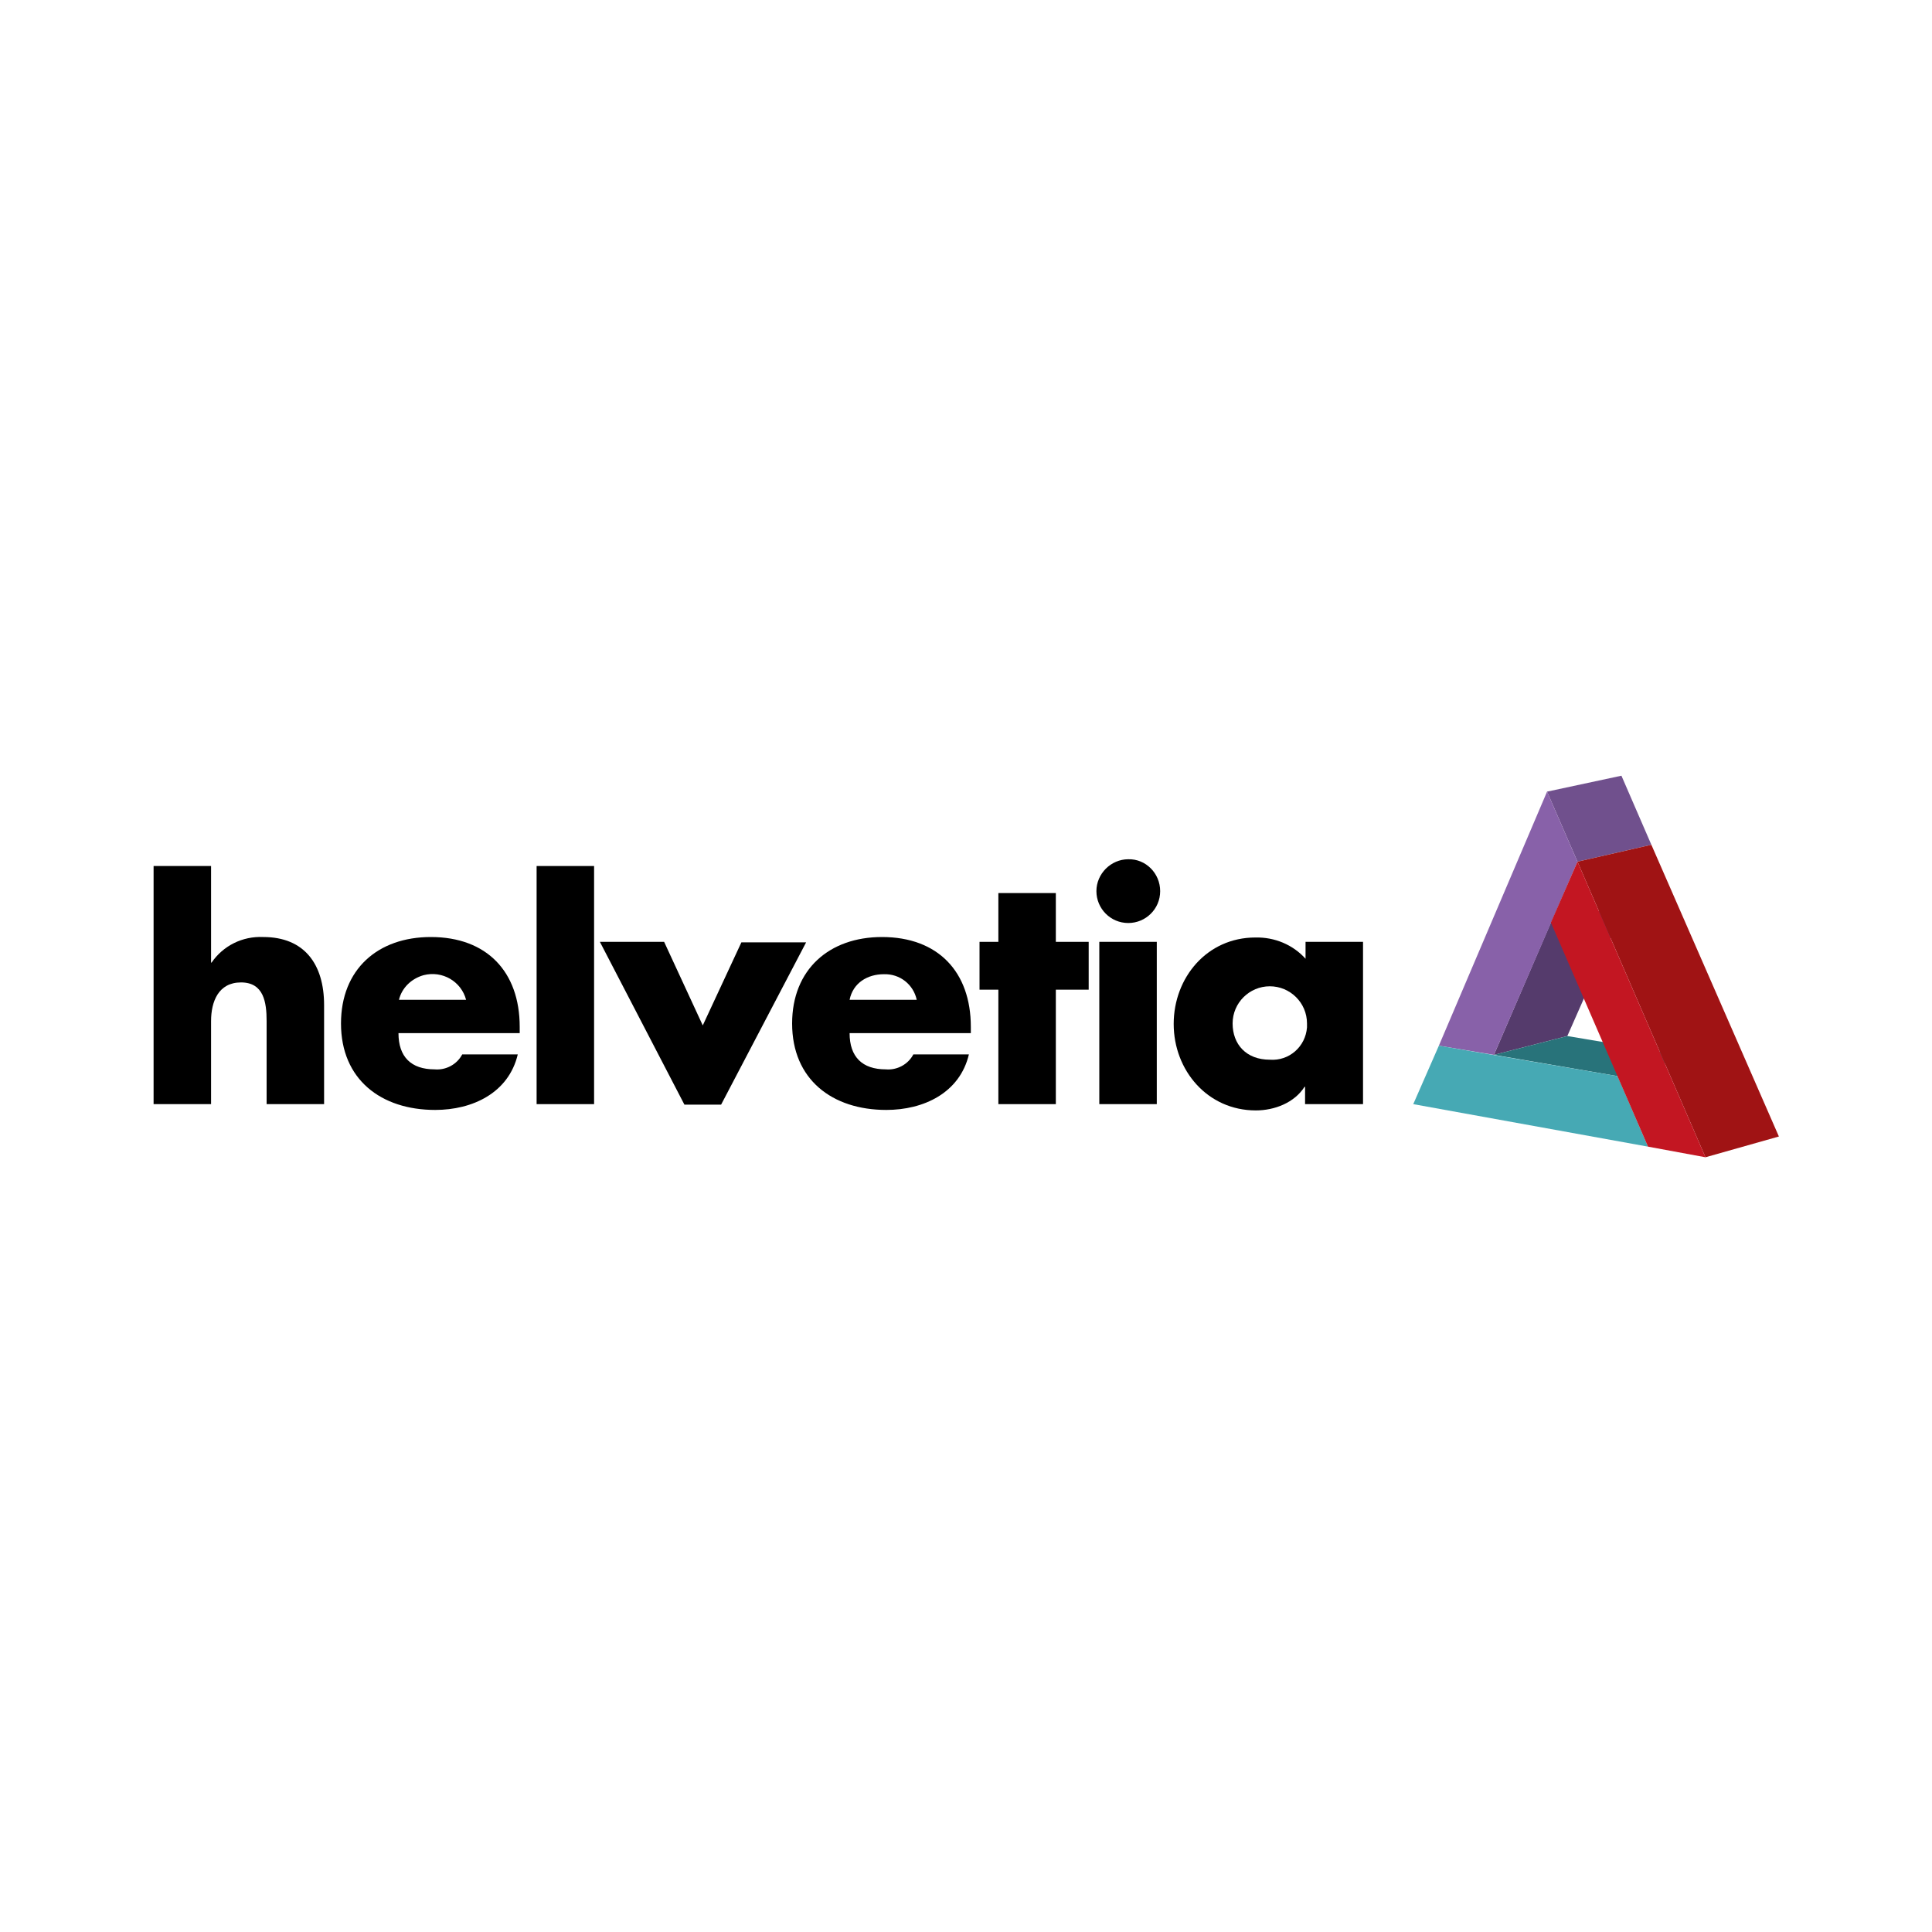 <?xml version="1.0" encoding="utf-8"?>
<!-- Generator: Adobe Illustrator 24.1.3, SVG Export Plug-In . SVG Version: 6.00 Build 0)  -->
<svg version="1.1" id="Calque_1" xmlns="http://www.w3.org/2000/svg" xmlns:xlink="http://www.w3.org/1999/xlink" x="0px" y="0px"
	 viewBox="0 0 400 400" style="enable-background:new 0 0 400 400;" xml:space="preserve">
<style type="text/css">
	.st0{fill:#553B6C;}
	.st1{fill:#70508D;}
	.st2{fill:#8861A9;}
	.st3{fill:#28737A;}
	.st4{fill:#46A9B4;}
	.st5{fill:#A01314;}
	.st6{fill:#C31622;}
</style>
<g id="Logo_RGB">
	<path d="M43.7,179.4v19.9h0.1c2.4-3.5,6.4-5.5,10.7-5.3c8.5,0,12.6,5.6,12.6,14.1v20.5H55.2v-17.2c0-3.9-0.6-8-5.3-8s-6.2,4-6.2,8
		v17.2H31.8v-49.3H43.7z"/>
	<path d="M107.5,213.9H82.5c0,4.9,2.6,7.5,7.5,7.5c2.3,0.2,4.6-1,5.7-3.1h11.5c-1.9,8-9.4,11.5-17.1,11.5
		c-11.2,0-19.5-6.3-19.5-17.9c0-11.2,7.6-17.9,18.6-17.9c11.6,0,18.4,7.2,18.4,18.6v1.3H107.5z M96.5,207c-1-3.8-4.9-6.1-8.8-5.1
		c-2.5,0.7-4.5,2.6-5.1,5.1H96.5z"/>
	<path d="M123,228.6h-11.9v-49.3H123V228.6z"/>
	<path d="M145.5,212.3l8-17.2h13.4l-17.6,33.6h-7.6L124.2,195h13.3L145.5,212.3z"/>
	<path d="M201,213.9h-25.1c0,4.9,2.6,7.5,7.5,7.5c2.3,0.2,4.6-1,5.7-3.1h11.5c-1.9,8-9.4,11.5-17.1,11.5c-11.2,0-19.5-6.3-19.5-17.9
		c0-11.2,7.7-17.9,18.6-17.9c11.6,0,18.4,7.2,18.4,18.6v1.3H201z M189.8,207c-0.7-3.2-3.5-5.4-6.8-5.3c-3.4,0-6.4,1.8-7.1,5.3H189.8
		z"/>
	<path d="M218.6,228.6h-11.9v-23.7h-3.9V195h3.9v-10.1h11.9V195h6.8v9.9h-6.8V228.6z"/>
	<path d="M240.2,184.5c0,3.7-3,6.6-6.6,6.6c-3.7,0-6.6-3-6.6-6.6s3-6.6,6.6-6.6l0,0C237.2,177.8,240.2,180.8,240.2,184.5
		C240.2,184.5,240.2,184.5,240.2,184.5z M239.5,228.6h-11.9V195h11.9V228.6z"/>
	<path d="M282.1,228.6h-11.9V225h-0.1c-2.1,3.3-6.2,4.9-10.1,4.9c-10,0-17-8.3-17-17.9s6.9-17.9,16.9-17.9c4-0.1,7.8,1.5,10.4,4.4
		V195h11.9v33.6H282.1z M255.2,211.9c0,4.3,2.8,7.5,7.7,7.5c4,0.3,7.4-2.7,7.7-6.7c0-0.3,0-0.5,0-0.8c0-4.3-3.5-7.7-7.7-7.7
		C258.7,204.2,255.2,207.6,255.2,211.9z"/>
	<polygon class="st0" points="324.5,214.5 309.3,218.4 321.1,191 336.5,187.3 	"/>
	<polygon class="st1" points="320.3,163.9 335.7,160.6 341.9,174.9 326.6,178.4 	"/>
	<polygon class="st2" points="297.9,216.5 320.3,163.9 326.6,178.4 309.3,218.4 	"/>
	<polygon class="st3" points="309.3,218.4 324.5,214.5 350.1,218.8 334.9,222.8 	"/>
	<polygon class="st4" points="341.2,237.4 292.6,228.6 297.9,216.5 334.9,222.8 	"/>
	<polygon class="st5" points="326.6,178.4 341.9,174.9 368.3,235.3 353.1,239.6 	"/>
	<polygon class="st6" points="321.1,191 326.6,178.4 353.1,239.6 341.2,237.4 	"/>
</g>
</svg>
